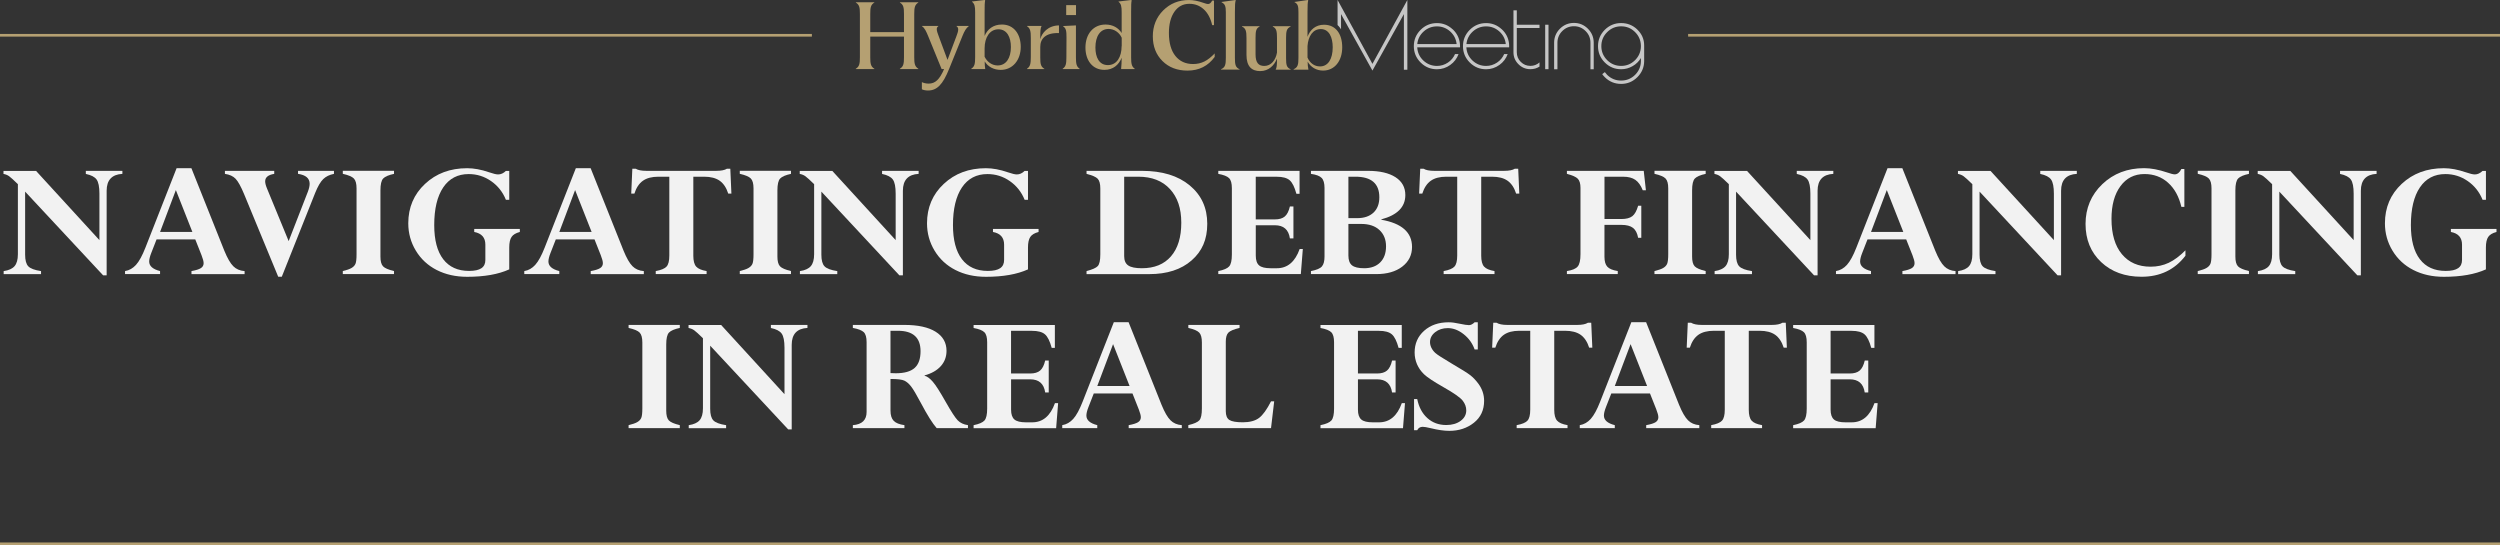 <?xml version="1.0" encoding="UTF-8"?><svg id="Camada_2" xmlns="http://www.w3.org/2000/svg" viewBox="0 0 1003.78 218.87"><rect x="0" y="0" width="1003.78" height="218.87" fill="#333333" stroke="none"/><defs><style>.cls-1{fill:#f2f2f2;}.cls-1,.cls-2,.cls-3{stroke-width:0px;}.cls-2{fill:#c6c6c6;}.cls-3{fill:#b5a072;}</style></defs><g id="Camada_2-2"><path class="cls-1" d="m34.46,69.81v-1.21h14.68v1.21c-4.21.23-6.32,2.49-6.32,6.78v33.95h-1.42l-31.31-33.6v25.34c0,2.21.42,3.76,1.27,4.65.85.89,2.56,1.53,5.12,1.92v1.21H1.47v-1.21c2.03-.3,3.49-.96,4.38-1.99.88-1.03,1.33-2.62,1.33-4.79v-28.13c-1.7-1.66-2.86-2.72-3.51-3.18-.64-.46-1.4-.77-2.27-.93v-1.21h13.08l25.44,27.79v-18.65c0-2.75-.38-4.64-1.14-5.69-.76-1.05-2.19-1.79-4.31-2.23Z"/><path class="cls-1" d="m76.88,110.05v-1.21c1.79-.32,3.05-.72,3.78-1.19.74-.47,1.1-1.14,1.1-1.99,0-.69-.28-1.75-.84-3.18l-2.52-6.37h-15.53l-2.15,5.5c-.55,1.41-.82,2.54-.82,3.39,0,1.82,1.46,3.1,4.37,3.84v1.21h-14.06v-1.21c1.7-.28,3.17-1.12,4.43-2.53,1.26-1.41,2.51-3.7,3.75-6.88l12.52-31.9h5.94l13.24,33.18c1.21,2.95,2.4,5.01,3.57,6.18s2.68,1.82,4.55,1.96v1.21h-21.33Zm-12.61-16.92h12.97l-6.63-16.82-6.34,16.82Z"/><path class="cls-1" d="m134.09,68.6v1.21c-1.77.35-3.21,1.04-4.3,2.09-1.09,1.05-2.17,2.9-3.24,5.55l-13.41,33.67h-1.43l-13.73-33.25c-1.26-3.02-2.39-5.05-3.38-6.09-.99-1.04-2.42-1.7-4.29-1.97v-1.21h19.8v1.21c-2.43.39-3.64,1.39-3.64,3,0,.74.25,1.71.76,2.93l8.67,21.06,7.74-19.9c.46-1.22.69-2.26.69-3.12,0-2.19-1.56-3.52-4.67-3.98v-1.21h14.42Z"/><path class="cls-1" d="m158.2,68.6v1.21c-2.14.46-3.59,1.08-4.33,1.85-.75.77-1.12,2.37-1.12,4.79v26.57c0,1.87.35,3.17,1.05,3.91.7.74,2.17,1.37,4.4,1.9v1.21h-20.56v-1.21c1.55-.37,2.71-.77,3.47-1.21s1.3-.99,1.6-1.66c.3-.67.45-1.95.45-3.84v-26.51c0-1.87-.36-3.18-1.07-3.93-.71-.75-2.2-1.38-4.45-1.89v-1.21h20.56Z"/><path class="cls-1" d="m204.47,68.6v11.63h-1.34c-1.28-3.16-3.28-5.67-5.98-7.54-2.7-1.87-5.69-2.8-8.96-2.8-4.41,0-7.82,1.79-10.23,5.36s-3.61,8.62-3.61,15.12c0,6,1.2,10.57,3.6,13.7s5.86,4.71,10.39,4.71,6.54-1.46,6.54-4.39v-6.16c0-2.84-1.49-4.53-4.47-5.09v-1.21h18.31v1.21c-1.6.42-2.71,1.08-3.32,1.99-.62.91-.93,2.32-.93,4.24v8.79c-4.36,1.98-9.99,2.98-16.89,2.98-4.6,0-8.68-.91-12.24-2.73-3.56-1.82-6.35-4.41-8.38-7.77s-3.03-7.02-3.03-10.99c0-6.34,2.24-11.62,6.72-15.81,4.48-4.2,10.12-6.3,16.93-6.3,2.69,0,5.62.54,8.79,1.63,1.67.58,2.88.87,3.63.87,1.11,0,2.16-.47,3.12-1.42h1.34Z"/><path class="cls-1" d="m237.18,110.05v-1.21c1.79-.32,3.05-.72,3.78-1.19.74-.47,1.1-1.14,1.1-1.99,0-.69-.28-1.75-.84-3.18l-2.52-6.37h-15.53l-2.15,5.5c-.55,1.41-.82,2.54-.82,3.39,0,1.82,1.46,3.1,4.37,3.84v1.21h-14.06v-1.21c1.7-.28,3.17-1.12,4.43-2.53,1.26-1.41,2.51-3.7,3.75-6.88l12.52-31.9h5.94l13.24,33.18c1.21,2.95,2.4,5.01,3.57,6.18s2.68,1.82,4.55,1.96v1.21h-21.33Zm-12.61-16.92h12.97l-6.63-16.82-6.34,16.82Z"/><path class="cls-1" d="m283.71,108.84v1.21h-20.42v-1.21c2.14-.39,3.58-.99,4.33-1.8s1.12-2.28,1.12-4.43v-31.66h-4.35c-2.63,0-4.72.54-6.25,1.63-1.53,1.08-2.68,2.8-3.42,5.16h-1.27l.44-10h1.34c.94.58,2.37.86,4.29.86h28.08c1.96,0,3.39-.29,4.29-.86h1.34l.44,10h-1.27c-.75-2.35-1.89-4.07-3.42-5.16-1.53-1.08-3.62-1.63-6.25-1.63h-4.35v31.73c0,2.03.38,3.48,1.13,4.34.75.87,2.16,1.47,4.21,1.82Z"/><path class="cls-1" d="m317.59,68.6v1.21c-2.14.46-3.59,1.08-4.33,1.85-.75.77-1.12,2.37-1.12,4.79v26.57c0,1.87.35,3.17,1.05,3.91.7.74,2.17,1.37,4.4,1.9v1.21h-20.56v-1.21c1.55-.37,2.71-.77,3.47-1.21s1.3-.99,1.6-1.66c.3-.67.45-1.95.45-3.84v-26.51c0-1.87-.36-3.18-1.07-3.93-.71-.75-2.2-1.38-4.45-1.89v-1.21h20.56Z"/><path class="cls-1" d="m354.16,69.81v-1.21h14.68v1.21c-4.21.23-6.32,2.49-6.32,6.78v33.95h-1.42l-31.31-33.6v25.34c0,2.21.42,3.76,1.27,4.65.85.89,2.56,1.53,5.12,1.92v1.21h-15.01v-1.21c2.03-.3,3.49-.96,4.38-1.99.88-1.03,1.33-2.62,1.33-4.79v-28.13c-1.7-1.66-2.86-2.72-3.51-3.18-.64-.46-1.4-.77-2.27-.93v-1.21h13.08l25.44,27.79v-18.65c0-2.75-.38-4.64-1.14-5.69-.76-1.05-2.19-1.79-4.31-2.23Z"/><path class="cls-1" d="m412.75,68.6v11.63h-1.34c-1.28-3.16-3.28-5.67-5.98-7.54-2.7-1.87-5.69-2.8-8.96-2.8-4.41,0-7.82,1.79-10.23,5.36s-3.61,8.62-3.61,15.12c0,6,1.2,10.57,3.6,13.7s5.86,4.71,10.39,4.71,6.54-1.46,6.54-4.39v-6.16c0-2.84-1.49-4.53-4.47-5.09v-1.21h18.31v1.21c-1.6.42-2.71,1.08-3.32,1.99-.62.91-.93,2.32-.93,4.24v8.79c-4.36,1.98-9.99,2.98-16.89,2.98-4.6,0-8.68-.91-12.24-2.73-3.56-1.82-6.35-4.41-8.38-7.77s-3.03-7.02-3.03-10.99c0-6.34,2.24-11.62,6.72-15.81,4.48-4.2,10.12-6.3,16.93-6.3,2.69,0,5.62.54,8.79,1.63,1.67.58,2.88.87,3.63.87,1.11,0,2.16-.47,3.12-1.42h1.34Z"/><path class="cls-1" d="m436.26,110.05v-1.21c2.3-.6,3.8-1.26,4.49-1.99.69-.73,1.04-2.3,1.04-4.72v-26.44c0-1.87-.35-3.17-1.04-3.91-.69-.74-2.19-1.39-4.49-1.97v-1.21h22.27c8.09,0,14.48,1.95,19.17,5.85s7.03,9.03,7.03,15.4-2.1,11.04-6.29,14.71c-4.19,3.67-9.86,5.5-17,5.5h-25.18Zm20.78-39.1h-5.67v31.87c0,1.78.54,3.03,1.64,3.77,1.09.74,2.91,1.11,5.45,1.11,5.04,0,8.94-1.59,11.7-4.78s4.14-7.68,4.14-13.49-1.51-10.2-4.54-13.51-7.27-4.97-12.72-4.97Z"/><path class="cls-1" d="m517.91,82.89h1.42v12.84h-1.42c-.51-3.53-2.52-5.29-6.03-5.29h-7.67v12.18c0,1.87.45,3.18,1.34,3.94.89.76,2.43,1.14,4.6,1.14h2.54c4.25,0,7.3-2.57,9.14-7.72h1.27l-.8,10.07h-33.14v-1.21c2.19-.44,3.65-1.07,4.37-1.89.72-.82,1.08-2.4,1.08-4.76v-26.64c0-1.94-.37-3.28-1.12-4.03-.75-.75-2.19-1.32-4.33-1.71v-1.21h32.63v9.21h-1.27c-.73-2.7-1.63-4.52-2.71-5.45-1.08-.93-2.8-1.4-5.18-1.4h-8.43v17.13h7.67c1.74,0,3.08-.39,4-1.18s1.6-2.12,2.04-4.01Z"/><path class="cls-1" d="m552.57,110.05h-26.21v-1.21c2.26-.44,3.74-1.07,4.42-1.89.69-.82,1.03-2.13,1.03-3.93v-27.54c0-1.89-.38-3.24-1.14-4.03s-2.2-1.34-4.31-1.64v-1.21h22.94c4.69,0,8.36.85,11,2.54,2.64,1.7,3.96,4.09,3.96,7.18,0,4.8-3.22,8.05-9.66,9.76v.14c8.23,1.43,12.35,5.08,12.35,10.93,0,3.25-1.31,5.88-3.92,7.89-2.61,2.01-6.1,3.01-10.45,3.01Zm-11.17-39.1v16.64h3.52c2.79,0,4.97-.74,6.54-2.21s2.36-3.53,2.36-6.16c0-5.51-3.2-8.27-9.59-8.27h-2.83Zm5.16,18.96h-5.16v12.7c0,1.85.48,3.15,1.45,3.93.97.77,2.59,1.16,4.87,1.16,2.74,0,4.89-.78,6.45-2.34,1.56-1.56,2.34-3.71,2.34-6.45s-.88-4.9-2.63-6.54-4.2-2.46-7.32-2.46Z"/><path class="cls-1" d="m600.06,108.84v1.21h-20.42v-1.21c2.14-.39,3.58-.99,4.33-1.8s1.12-2.28,1.12-4.43v-31.66h-4.35c-2.63,0-4.72.54-6.25,1.63-1.53,1.08-2.67,2.8-3.42,5.16h-1.27l.44-10h1.34c.94.58,2.37.86,4.29.86h28.08c1.96,0,3.39-.29,4.29-.86h1.34l.44,10h-1.27c-.75-2.35-1.89-4.07-3.42-5.16s-3.62-1.63-6.25-1.63h-4.35v31.73c0,2.03.38,3.48,1.13,4.34.75.87,2.16,1.47,4.21,1.82Z"/><path class="cls-1" d="m657.73,82.61h1.27v12.87h-1.27c-.34-1.86-1.03-3.19-2.07-3.99-1.04-.8-2.6-1.2-4.69-1.2h-6.76v12.8c0,1.85.39,3.18,1.16,4.01.77.83,2.17,1.41,4.18,1.73v1.21h-20.42v-1.21c2.14-.32,3.58-.93,4.33-1.82s1.12-2.52,1.12-4.9v-26.71c0-1.68-.36-2.89-1.07-3.63-.71-.74-2.17-1.39-4.38-1.97v-1.21h30.85l.87,7.79h-1.27c-.77-1.94-1.76-3.33-2.97-4.17s-2.84-1.26-4.89-1.26h-7.5v16.99h6.76c1.96,0,3.43-.38,4.41-1.14.98-.76,1.76-2.16,2.34-4.19Z"/><path class="cls-1" d="m684.85,68.6v1.21c-2.14.46-3.58,1.08-4.33,1.85-.75.77-1.12,2.37-1.12,4.79v26.57c0,1.87.35,3.17,1.05,3.91.7.74,2.17,1.37,4.4,1.9v1.21h-20.56v-1.21c1.55-.37,2.71-.77,3.47-1.21.76-.44,1.3-.99,1.6-1.66.3-.67.46-1.95.46-3.84v-26.51c0-1.87-.36-3.18-1.07-3.93-.71-.75-2.2-1.38-4.45-1.89v-1.21h20.56Z"/><path class="cls-1" d="m721.42,69.81v-1.21h14.68v1.21c-4.21.23-6.32,2.49-6.32,6.78v33.95h-1.42l-31.31-33.6v25.34c0,2.21.42,3.76,1.27,4.65s2.56,1.53,5.12,1.92v1.21h-15v-1.21c2.03-.3,3.49-.96,4.38-1.99.88-1.03,1.33-2.62,1.33-4.79v-28.13c-1.7-1.66-2.87-2.72-3.51-3.18s-1.4-.77-2.27-.93v-1.21h13.08l25.44,27.79v-18.65c0-2.75-.38-4.64-1.14-5.69-.76-1.05-2.2-1.79-4.31-2.23Z"/><path class="cls-1" d="m763.84,110.05v-1.21c1.79-.32,3.05-.72,3.78-1.19.74-.47,1.1-1.14,1.1-1.99,0-.69-.28-1.75-.84-3.18l-2.52-6.37h-15.53l-2.15,5.5c-.55,1.41-.82,2.54-.82,3.39,0,1.82,1.46,3.1,4.37,3.84v1.21h-14.06v-1.21c1.7-.28,3.17-1.12,4.43-2.53,1.26-1.41,2.51-3.7,3.75-6.88l12.52-31.9h5.94l13.24,33.18c1.21,2.95,2.4,5.01,3.57,6.18,1.17,1.17,2.68,1.82,4.55,1.96v1.21h-21.33Zm-12.61-16.92h12.97l-6.63-16.82-6.34,16.82Z"/><path class="cls-1" d="m819.19,69.81v-1.21h14.68v1.21c-4.21.23-6.32,2.49-6.32,6.78v33.95h-1.42l-31.31-33.6v25.34c0,2.21.42,3.76,1.27,4.65s2.56,1.53,5.12,1.92v1.21h-15v-1.21c2.03-.3,3.49-.96,4.38-1.99.88-1.03,1.33-2.62,1.33-4.79v-28.13c-1.7-1.66-2.87-2.72-3.51-3.18s-1.4-.77-2.27-.93v-1.21h13.08l25.44,27.79v-18.65c0-2.75-.38-4.64-1.14-5.69-.76-1.05-2.2-1.79-4.31-2.23Z"/><path class="cls-1" d="m877.05,83.06h-1.2c-.99-4.18-2.79-7.42-5.38-9.72-2.59-2.31-5.74-3.46-9.45-3.46-4.05,0-7.26,1.63-9.65,4.88-2.39,3.25-3.58,7.62-3.58,13.11,0,6.11,1.39,10.84,4.18,14.19,2.79,3.35,6.62,5.02,11.52,5.02,2.64,0,5.06-.52,7.27-1.56,2.2-1.04,4.44-2.71,6.72-5.02v2.18c-4.31,5.63-10.19,8.44-17.62,8.44-6.66,0-12.08-1.97-16.24-5.9-4.17-3.93-6.25-9.04-6.25-15.31s2.25-11.69,6.74-15.97c4.49-4.28,10.08-6.42,16.77-6.42,2.74,0,5.83.58,9.26,1.73,1.48.51,2.48.76,3.02.76,1.07,0,1.96-.71,2.69-2.15h1.2v15.19Z"/><path class="cls-1" d="m902.98,68.6v1.21c-2.14.46-3.58,1.08-4.33,1.85-.75.77-1.12,2.37-1.12,4.79v26.57c0,1.87.35,3.17,1.05,3.91.7.74,2.17,1.37,4.4,1.9v1.21h-20.56v-1.21c1.55-.37,2.71-.77,3.47-1.21.76-.44,1.3-.99,1.6-1.66.3-.67.46-1.95.46-3.84v-26.51c0-1.87-.36-3.18-1.07-3.93-.71-.75-2.2-1.38-4.45-1.89v-1.21h20.56Z"/><path class="cls-1" d="m939.55,69.81v-1.21h14.68v1.21c-4.21.23-6.32,2.49-6.32,6.78v33.95h-1.42l-31.31-33.6v25.34c0,2.21.42,3.76,1.27,4.65s2.56,1.53,5.12,1.92v1.21h-15v-1.21c2.03-.3,3.49-.96,4.38-1.99.88-1.03,1.33-2.62,1.33-4.79v-28.13c-1.7-1.66-2.87-2.72-3.51-3.18s-1.4-.77-2.27-.93v-1.21h13.08l25.44,27.79v-18.65c0-2.75-.38-4.64-1.14-5.69-.76-1.05-2.2-1.79-4.31-2.23Z"/><path class="cls-1" d="m998.13,68.6v11.63h-1.34c-1.28-3.16-3.28-5.67-5.98-7.54-2.7-1.87-5.69-2.8-8.96-2.8-4.41,0-7.82,1.79-10.23,5.36s-3.62,8.62-3.62,15.12c0,6,1.2,10.57,3.6,13.7,2.4,3.14,5.86,4.71,10.39,4.71s6.54-1.46,6.54-4.39v-6.16c0-2.84-1.49-4.53-4.47-5.09v-1.21h18.31v1.21c-1.6.42-2.71,1.08-3.32,1.99-.62.91-.93,2.32-.93,4.24v8.79c-4.36,1.98-9.99,2.98-16.89,2.98-4.6,0-8.68-.91-12.24-2.73-3.56-1.82-6.35-4.41-8.38-7.77s-3.03-7.02-3.03-10.99c0-6.34,2.24-11.62,6.72-15.81,4.48-4.2,10.12-6.3,16.93-6.3,2.69,0,5.62.54,8.79,1.63,1.67.58,2.88.87,3.63.87,1.11,0,2.16-.47,3.12-1.42h1.34Z"/><path class="cls-1" d="m272.95,130.46v1.21c-2.14.46-3.59,1.08-4.33,1.85-.75.77-1.12,2.37-1.12,4.79v26.58c0,1.87.35,3.17,1.05,3.91s2.17,1.37,4.4,1.9v1.21h-20.56v-1.21c1.55-.37,2.71-.77,3.47-1.21.76-.44,1.3-.99,1.6-1.66.3-.67.45-1.95.45-3.84v-26.51c0-1.87-.36-3.18-1.07-3.93-.71-.75-2.2-1.38-4.45-1.88v-1.21h20.56Z"/><path class="cls-1" d="m309.52,131.67v-1.21h14.68v1.21c-4.21.23-6.32,2.49-6.32,6.78v33.95h-1.42l-31.31-33.6v25.34c0,2.21.42,3.76,1.27,4.65.85.89,2.56,1.53,5.12,1.92v1.21h-15.01v-1.21c2.03-.3,3.49-.96,4.38-1.99.88-1.03,1.33-2.62,1.33-4.79v-28.13c-1.7-1.66-2.86-2.72-3.51-3.18-.64-.46-1.4-.77-2.27-.93v-1.21h13.08l25.44,27.79v-18.65c0-2.74-.38-4.64-1.14-5.69-.76-1.05-2.19-1.79-4.31-2.23Z"/><path class="cls-1" d="m342.43,171.91v-1.21c3.68-.28,5.52-2.04,5.52-5.29v-28.06c0-1.91-.38-3.24-1.14-3.98-.76-.74-2.22-1.3-4.38-1.7v-1.21h20.71c5.43,0,9.6.91,12.52,2.73,2.92,1.82,4.38,4.38,4.38,7.68,0,2.38-.76,4.42-2.28,6.12-1.52,1.71-3.69,2.95-6.53,3.74v.14c1.02.23,2.12,1.03,3.31,2.41,1.19,1.37,2.91,4.07,5.17,8.08,2.21,3.9,3.81,6.37,4.82,7.4,1,1.04,2.38,1.68,4.12,1.94v1.21h-12.55c-1.64-1.85-3.76-5.21-6.33-10.07-1.77-3.34-3.09-5.57-3.95-6.67-.86-1.11-1.76-1.88-2.69-2.33-.93-.45-2.79-.68-5.58-.68v12.73c0,1.82.42,3.18,1.27,4.06.85.89,2.29,1.47,4.32,1.75v1.21h-20.71Zm18.09-39.1h-2.98v16.99c.75.05,1.45.07,2.11.07,3.46,0,5.99-.71,7.58-2.13,1.59-1.42,2.38-3.66,2.38-6.73,0-5.47-3.03-8.2-9.08-8.2Z"/><path class="cls-1" d="m419.66,144.75h1.42v12.84h-1.42c-.51-3.53-2.52-5.29-6.03-5.29h-7.67v12.18c0,1.87.45,3.18,1.34,3.95.89.76,2.43,1.14,4.6,1.14h2.54c4.25,0,7.3-2.57,9.14-7.72h1.27l-.8,10.07h-33.14v-1.21c2.19-.44,3.65-1.07,4.37-1.88.72-.82,1.08-2.41,1.08-4.76v-26.64c0-1.94-.37-3.28-1.12-4.03-.75-.75-2.19-1.32-4.33-1.71v-1.21h32.63v9.2h-1.27c-.73-2.7-1.63-4.52-2.71-5.45-1.08-.93-2.8-1.4-5.18-1.4h-8.43v17.13h7.67c1.74,0,3.08-.39,4-1.18s1.6-2.12,2.03-4.01Z"/><path class="cls-1" d="m453.18,171.91v-1.21c1.79-.32,3.05-.72,3.78-1.19.74-.47,1.1-1.14,1.1-1.99,0-.69-.28-1.75-.84-3.18l-2.52-6.37h-15.53l-2.15,5.5c-.55,1.41-.82,2.54-.82,3.39,0,1.82,1.46,3.11,4.37,3.84v1.21h-14.06v-1.21c1.7-.28,3.17-1.12,4.43-2.53,1.26-1.41,2.51-3.7,3.75-6.89l12.52-31.9h5.94l13.24,33.18c1.21,2.95,2.4,5.01,3.57,6.18s2.68,1.82,4.55,1.96v1.21h-21.33Zm-12.61-16.92h12.97l-6.63-16.82-6.34,16.82Z"/><path class="cls-1" d="m497.7,130.46v1.21c-2.33.55-3.83,1.19-4.51,1.9-.68.72-1.02,1.92-1.02,3.6v27.92c0,1.73.48,2.91,1.44,3.53.96.62,2.77.94,5.43.94s4.95-.58,6.48-1.75c1.54-1.16,3.14-3.38,4.81-6.66h1.27l-1.27,10.76h-33.21v-1.21c2.31-.55,3.79-1.21,4.46-1.97.66-.76.99-2.34.99-4.74v-26.51c0-1.87-.35-3.18-1.06-3.93-.71-.75-2.17-1.38-4.38-1.88v-1.21h20.56Z"/><path class="cls-1" d="m558.93,144.75h1.42v12.84h-1.42c-.51-3.53-2.52-5.29-6.03-5.29h-7.67v12.18c0,1.87.45,3.18,1.34,3.95s2.43,1.14,4.6,1.14h2.54c4.25,0,7.3-2.57,9.14-7.72h1.27l-.8,10.07h-33.13v-1.21c2.19-.44,3.64-1.07,4.37-1.88.72-.82,1.08-2.41,1.08-4.76v-26.64c0-1.94-.37-3.28-1.12-4.03-.75-.75-2.19-1.32-4.33-1.71v-1.21h32.63v9.2h-1.27c-.73-2.7-1.63-4.52-2.71-5.45-1.08-.93-2.8-1.4-5.18-1.4h-8.43v17.13h7.67c1.74,0,3.08-.39,4-1.18s1.6-2.12,2.04-4.01Z"/><path class="cls-1" d="m593.35,129.39v10.93h-1.27c-.85-2.42-2.3-4.46-4.37-6.11-2.07-1.65-4.2-2.47-6.4-2.47-1.98,0-3.67.54-5.06,1.63s-2.08,2.41-2.08,3.98c0,.76.18,1.52.54,2.27s.89,1.45,1.58,2.09c.69.65,2.92,2.08,6.67,4.31,3.83,2.23,6.3,3.79,7.42,4.66,1.11.88,2.18,2,3.19,3.36,1.55,2.1,2.32,4.4,2.32,6.89,0,3.7-1.36,6.63-4.09,8.8-2.72,2.17-6.03,3.26-9.9,3.26-2.08,0-4.57-.36-7.45-1.07-1.53-.37-2.59-.55-3.2-.55-1.02,0-1.76.45-2.22,1.35h-1.27v-12.49h1.27c.65,3.23,2.01,5.77,4.07,7.63,2.06,1.86,4.59,2.79,7.59,2.79,2.33,0,4.24-.55,5.76-1.66,1.51-1.11,2.27-2.51,2.27-4.22,0-1.38-.48-2.69-1.45-3.93s-3.56-3.05-7.78-5.44c-3.88-2.21-6.45-3.91-7.7-5.11-1.26-1.2-2.2-2.55-2.84-4.04-.64-1.49-.96-3.06-.96-4.73,0-3.56,1.28-6.46,3.83-8.73s5.83-3.39,9.85-3.39c1.23,0,2.72.2,4.46.59,1.74.37,2.97.55,3.7.55s1.45-.38,2.25-1.14h1.27Z"/><path class="cls-1" d="m629.38,170.7v1.21h-20.42v-1.21c2.14-.39,3.58-.99,4.33-1.8s1.12-2.28,1.12-4.43v-31.66h-4.35c-2.63,0-4.72.54-6.25,1.62-1.53,1.09-2.67,2.8-3.42,5.16h-1.27l.44-10h1.34c.94.58,2.37.87,4.29.87h28.08c1.96,0,3.39-.29,4.29-.87h1.34l.44,10h-1.27c-.75-2.35-1.89-4.07-3.42-5.16-1.53-1.08-3.62-1.62-6.25-1.62h-4.35v31.73c0,2.03.38,3.48,1.13,4.34s2.16,1.47,4.21,1.82Z"/><path class="cls-1" d="m660.97,171.91v-1.21c1.79-.32,3.05-.72,3.78-1.19s1.1-1.14,1.1-1.99c0-.69-.28-1.75-.84-3.18l-2.52-6.37h-15.53l-2.15,5.5c-.55,1.41-.82,2.54-.82,3.39,0,1.82,1.46,3.11,4.37,3.84v1.21h-14.06v-1.21c1.7-.28,3.17-1.12,4.43-2.53,1.26-1.41,2.51-3.7,3.75-6.89l12.52-31.9h5.94l13.24,33.18c1.21,2.95,2.4,5.01,3.57,6.18,1.17,1.17,2.68,1.82,4.55,1.96v1.21h-21.33Zm-12.61-16.92h12.97l-6.63-16.82-6.34,16.82Z"/><path class="cls-1" d="m707.49,170.7v1.21h-20.42v-1.21c2.14-.39,3.58-.99,4.33-1.8s1.12-2.28,1.12-4.43v-31.66h-4.35c-2.63,0-4.72.54-6.25,1.62-1.53,1.09-2.67,2.8-3.42,5.16h-1.27l.44-10h1.34c.94.58,2.37.87,4.29.87h28.08c1.96,0,3.39-.29,4.29-.87h1.34l.44,10h-1.27c-.75-2.35-1.89-4.07-3.42-5.16-1.53-1.08-3.62-1.62-6.25-1.62h-4.35v31.73c0,2.03.38,3.48,1.13,4.34s2.16,1.47,4.21,1.82Z"/><path class="cls-1" d="m748.71,144.75h1.42v12.84h-1.42c-.51-3.53-2.52-5.29-6.03-5.29h-7.67v12.18c0,1.87.45,3.18,1.34,3.95s2.43,1.14,4.6,1.14h2.54c4.25,0,7.3-2.57,9.14-7.72h1.27l-.8,10.07h-33.13v-1.21c2.19-.44,3.64-1.07,4.37-1.88.72-.82,1.08-2.41,1.08-4.76v-26.64c0-1.94-.37-3.28-1.12-4.03-.75-.75-2.19-1.32-4.33-1.71v-1.21h32.63v9.2h-1.27c-.73-2.7-1.63-4.52-2.71-5.45-1.08-.93-2.8-1.4-5.18-1.4h-8.43v17.13h7.67c1.74,0,3.08-.39,4-1.18s1.6-2.12,2.04-4.01Z"/><rect class="cls-3" x="677.8" y="13.63" width="325.98" height="1.07"/><rect class="cls-3" y="13.63" width="325.98" height="1.07"/><rect class="cls-3" y="217.81" width="1003.78" height="1.07"/><path class="cls-3" d="m343.62,27.59c1.45-.85,1.64-2.09,1.64-4.6V5.67c0-2.66-.19-3.75-1.64-4.64v-.11h7.44v.11c-1.45.89-1.64,1.98-1.64,4.64v7.22h13.54v-7.22c0-2.66-.19-3.75-1.64-4.64v-.11h7.4v.11c-1.41.89-1.64,1.98-1.64,4.64v17.32c0,2.51.22,3.75,1.64,4.6v.14h-7.4v-.14c1.45-.85,1.64-2.09,1.64-4.6v-8.29h-13.54v8.29c0,2.51.19,3.75,1.64,4.6v.14h-7.44v-.14Z"/><path class="cls-3" d="m370.14,35.84v-2.87c.6.32,1.6.6,2.72.6,2.64,0,4.35-1.59,6.21-5.84h-1l-5.32-13.03c-.86-2.09-1.45-3.44-2.57-4.18v-.11h6.58v.11c-1.04.67-.67,1.84.15,4.04l3.53,9.49,3.57-9.49c.82-2.12,1.08-3.4.04-4.04v-.11h4.91v.11c-1,.71-1.71,1.88-2.57,4.04l-5.32,13.14c-2.53,6.27-4.87,8.64-8.48,8.64-.89,0-1.86-.18-2.46-.5Z"/><path class="cls-3" d="m389.97,27.59c1.38-.85,1.56-2.09,1.56-4.6V4.85c0-2.2-.19-3.33-1.26-4.14v-.11l5.06-.6.22.11c-.19,1.06-.22,1.91-.22,4.75v9.56c1.15-2.69,3.42-4.57,6.96-4.57,4.8,0,7.55,3.86,7.55,9s-3.12,9.21-8.04,9.21c-2.75,0-5.13-1.24-6.44-3.4,0,1.1.07,2.12.22,3.08h-5.62v-.14Zm10.6-1.31c3.35,0,5.32-2.9,5.32-7.4,0-3.93-1.56-7.12-5.02-7.12s-5.54,3.26-5.54,7.65v3.36c1.04,2.12,2.98,3.51,5.25,3.51Z"/><path class="cls-3" d="m412.36,27.59c1.3-.85,1.52-2.09,1.52-4.6v-7.83c0-2.66-.22-3.75-1.52-4.64v-.11h5.84c-.45.92-.52,2.09-.52,4.75v.6c.6-2.48,3.09-5.52,7.51-5.56v3.08c-5.32-.18-7.51,2.23-7.51,5.52v4.32c0,2.48.19,3.65,1.64,4.5v.11h-6.96v-.14Z"/><path class="cls-3" d="m426.68,27.59c1.3-.85,1.49-2.05,1.49-4.6l.04-7.9c0-2.66-.15-3.72-1.34-4.5v-.14l5.13-.25v12.79c0,2.51.19,3.75,1.49,4.6v.14h-6.81v-.14Zm1.41-25.53h3.94v4h-3.94V2.05Z"/><path class="cls-3" d="m450.37,23.16c-1.12,2.83-3.39,4.89-6.92,4.89-4.91,0-7.63-3.93-7.63-8.96,0-5.35,3.09-9.24,8.07-9.24,2.86,0,5.17,1.31,6.47,3.4V4.82c0-2.16-.19-3.29-1.26-4.11v-.11l5.06-.6.22.11c-.19,1.06-.22,1.91-.22,4.71v18.17c0,2.51.19,3.75,1.45,4.6v.14h-5.47c.15-1.52.22-2.94.22-4.57Zm-5.54,2.98c3.61,0,5.51-3.33,5.51-7.58h.04v-3.4c-.93-2.09-2.98-3.54-5.28-3.54-3.35,0-5.28,2.94-5.28,7.47,0,3.9,1.49,7.05,5.02,7.05Z"/><path class="cls-2" d="m583.2,11.72c-1.77-1.63-3.85-2.45-6.25-2.45-2.56,0-4.75.91-6.56,2.72-1.81,1.81-2.72,3.99-2.72,6.55s.91,4.74,2.72,6.55c1.81,1.82,4,2.72,6.56,2.72,1.97,0,3.75-.58,5.35-1.73,1.56-1.11,2.67-2.58,3.33-4.38h-1.41c-.62,1.42-1.58,2.57-2.86,3.43-1.34.89-2.81,1.34-4.4,1.34-2.11,0-3.93-.73-5.47-2.17-1.52-1.44-2.34-3.21-2.45-5.3h17.16l.02-.23v-.24c0-.24,0-.53-.04-.86-.21-2.36-1.21-4.35-2.96-5.96Zm-14.15,5.96c.21-2,1.07-3.68,2.57-5.04,1.51-1.36,3.29-2.05,5.33-2.05s3.81.69,5.33,2.05c1.49,1.35,2.35,3.04,2.57,5.04h-15.79Z"/><path class="cls-2" d="m602.93,11.72c-1.77-1.63-3.85-2.45-6.25-2.45-2.56,0-4.74.91-6.56,2.72-1.81,1.81-2.72,3.99-2.72,6.55s.91,4.74,2.72,6.55c1.82,1.82,4,2.72,6.56,2.72,1.96,0,3.75-.58,5.35-1.73,1.56-1.11,2.67-2.58,3.33-4.38h-1.41c-.62,1.42-1.58,2.57-2.87,3.43-1.34.89-2.8,1.34-4.4,1.34-2.11,0-3.93-.73-5.46-2.17-1.52-1.44-2.34-3.21-2.46-5.3h17.17v-.23s.02-.24.02-.24c0-.24,0-.53-.04-.86-.22-2.36-1.21-4.35-2.97-5.96Zm-14.14,5.96c.21-2,1.07-3.68,2.57-5.04,1.51-1.36,3.29-2.05,5.33-2.05s3.81.69,5.33,2.05c1.49,1.35,2.35,3.04,2.57,5.04h-15.79Z"/><path class="cls-2" d="m609.01,4.16h-1.34v16.82c0,1.87.67,3.48,2.01,4.81,1.33,1.33,2.92,1.99,4.8,1.99,1.36,0,2.58-.35,3.65-1.05v-1.68c-1.03.93-2.25,1.4-3.65,1.4-1.51,0-2.8-.53-3.87-1.6s-1.6-2.36-1.6-3.87v-9.73h9.12v-1.33h-9.12v-5.76Z"/><rect class="cls-2" x="620.41" y="9.93" width="1.33" height="17.85"/><path class="cls-2" d="m631.96,9.2c-2.19,0-4.07.78-5.63,2.33-1.55,1.56-2.33,3.44-2.33,5.63v10.66h1.33v-10.66c0-1.83.65-3.39,1.94-4.69,1.29-1.29,2.86-1.94,4.69-1.94s3.38.65,4.68,1.94c1.3,1.29,1.95,2.86,1.95,4.69v10.66h1.31v-10.66c0-2.19-.78-4.07-2.33-5.63-1.56-1.55-3.43-2.33-5.62-2.33Z"/><path class="cls-2" d="m657.41,11.86c-1.82-1.73-3.98-2.6-6.51-2.6s-4.74.9-6.56,2.71c-1.81,1.82-2.72,4-2.72,6.56s.91,4.74,2.72,6.55c1.82,1.82,4,2.72,6.56,2.72,1.66,0,3.2-.42,4.62-1.25,1.39-.79,2.49-1.87,3.32-3.25v1.25c-.02,2.13-.79,3.96-2.33,5.5-1.55,1.53-3.43,2.3-5.61,2.3s-4.07-.77-5.62-2.3c-.36-.37-.65-.73-.92-1.1l-1.05.82c.3.42.64.82,1.02,1.2,1.81,1.81,4,2.72,6.56,2.72s4.73-.91,6.54-2.72c1.78-1.78,2.69-3.91,2.72-6.37v-6.36c0-2.49-.92-4.62-2.75-6.37Zm1.43,6.87c-.06,2.15-.86,3.97-2.39,5.47-1.54,1.51-3.39,2.26-5.55,2.26s-4.06-.77-5.61-2.32c-1.55-1.56-2.33-3.43-2.33-5.62s.78-4.06,2.33-5.61c1.55-1.56,3.42-2.34,5.61-2.34s4,.75,5.55,2.26c1.53,1.5,2.33,3.33,2.39,5.47v.42Z"/><path class="cls-2" d="m551.05,25.64l-.37-.68-13.63-24.97v10.07l.04.04c.13.12.26.26.39.39.02.02.03.04.05.06.33.37.64.78.91,1.23v-6.12l.78,1.42,11.83,21.26,11.85-21.26.78-1.42v22.34h1.39V0l-13.65,24.97-.37.68Z"/><path class="cls-3" d="m495.83,23.18V4.9c0-3.07.07-3.86.32-4.76l-.03-.14-5.64.78v.14c1.39.69,1.71,1.61,1.71,3.97v18.29c0,2.75-.25,3.89-1.92,4.61v.17h7.42v-.17c-1.64-.72-1.86-1.86-1.86-4.61Z"/><path class="cls-3" d="m511.05,10.68c1.47.72,1.68,1.86,1.68,4.61v5.83c-.54,3.03-2.36,5.36-5.11,5.36-2.36,0-3.5-1.36-3.5-4.68v-6.51c0-2.75.18-3.89,1.61-4.61v-.17h-7.04v.17c1.54.72,1.79,1.86,1.79,4.61v6.79c0,4.57,2.07,6.47,5.5,6.47s5.71-2.33,6.75-5.04c0,2.68-.11,3.72-.54,4.47h6v-.17c-1.61-.72-1.82-1.68-1.82-4.61v-7.9c0-2.75.21-3.89,1.82-4.61v-.17h-7.15v.17Z"/><path class="cls-3" d="m531.66,9.93c-3.46,0-5.64,2.03-6.68,4.85V4.93c0-3.1.07-3.93.29-4.79l-.14-.14-5.36.78v.11c1.35.64,1.57,1.64,1.57,4.04v18.26c0,2.75-.25,3.89-1.93,4.61v.17h5.94c-.21-1-.32-2.03-.32-3.24,1.25,2.28,3.53,3.61,6.21,3.61,4.65,0,7.68-3.9,7.68-9.33s-2.64-9.07-7.25-9.07Zm-1.68,16.74c-2.21,0-4.07-1.35-5-3.57v-4.61c.29-4,2.18-6.82,5.33-6.82,3.32,0,4.79,3.29,4.79,7.32,0,4.71-1.86,7.68-5.11,7.68Z"/><path class="cls-3" d="m487.44,10.1h-.74c-.61-2.71-1.72-4.82-3.33-6.32s-3.55-2.25-5.85-2.25c-2.5,0-4.5,1.06-5.97,3.17s-2.22,4.96-2.22,8.53c0,3.97.86,7.05,2.59,9.22s4.1,3.26,7.13,3.26c1.63,0,3.13-.34,4.5-1.01s2.75-1.76,4.16-3.26v1.42c-2.67,3.66-6.31,5.49-10.91,5.49-4.12,0-7.48-1.28-10.06-3.84s-3.87-5.88-3.87-9.95,1.39-7.6,4.17-10.38,6.24-4.17,10.38-4.17c1.69,0,3.61.37,5.74,1.12.91.33,1.54.49,1.87.49.66,0,1.21-.46,1.66-1.39h.74v9.88Z"/></g></svg>
